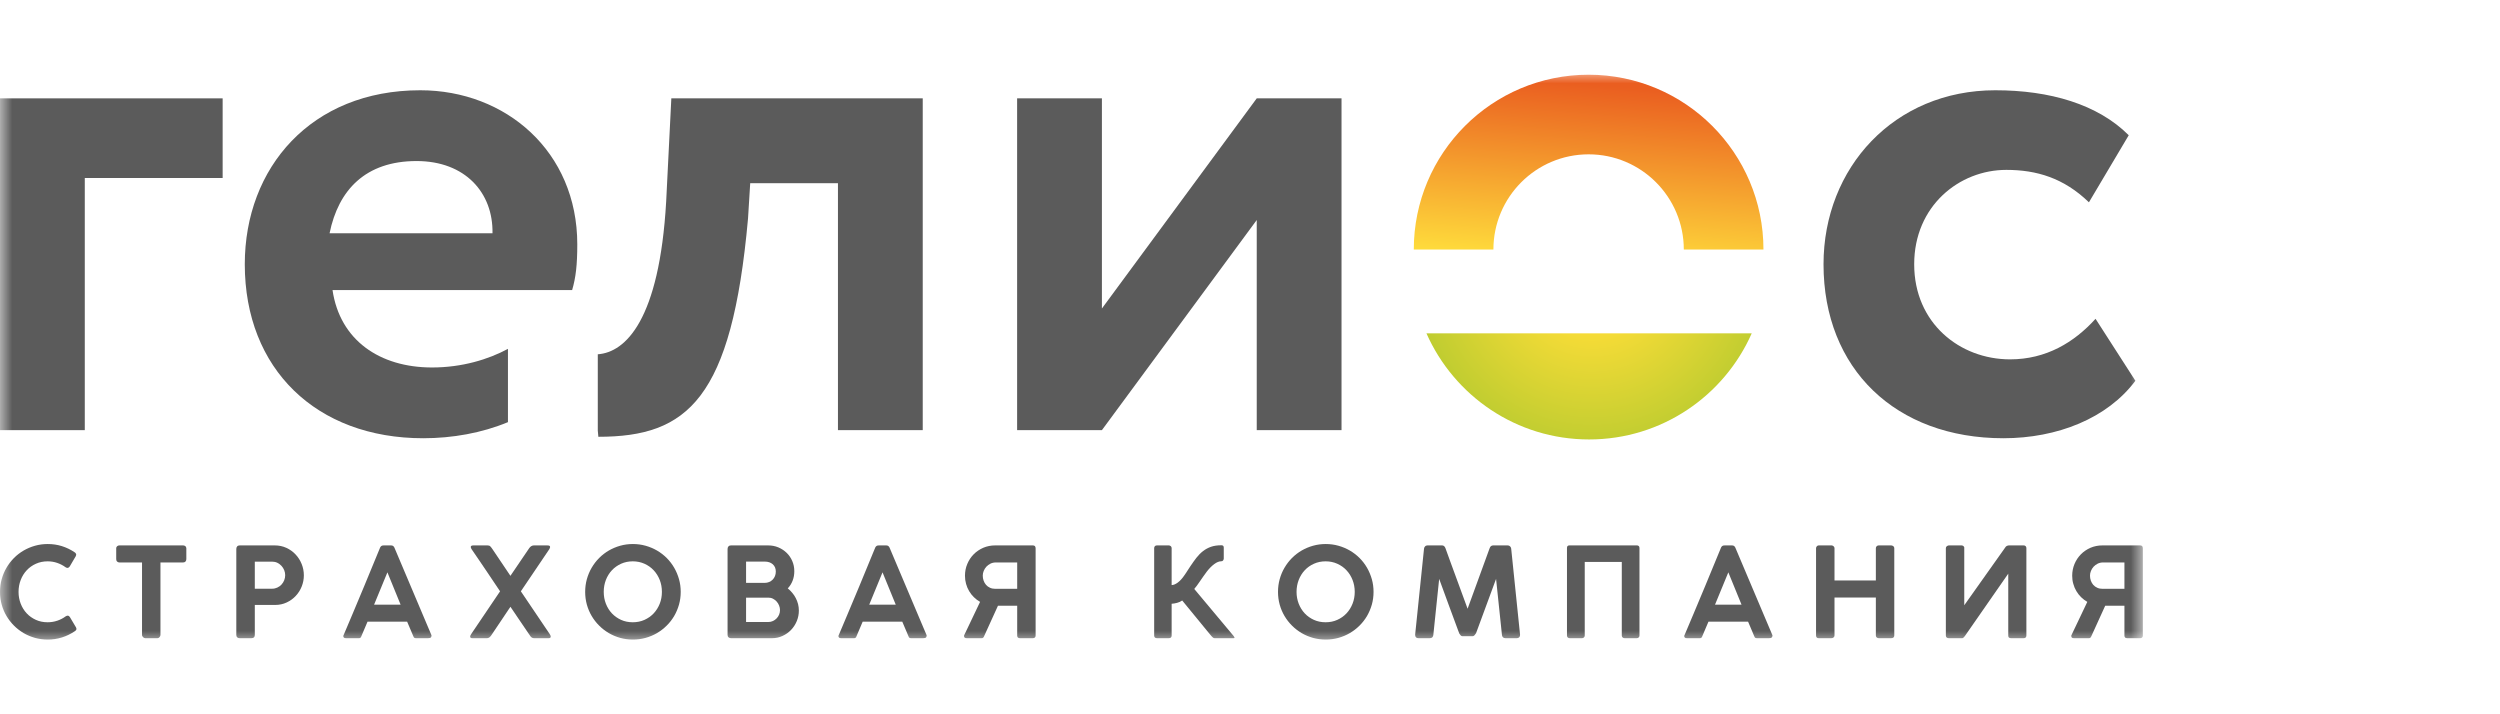 <svg width="105" height="30" viewBox="0 0 105 30" fill="none" xmlns="http://www.w3.org/2000/svg">
<mask id="mask0_3076_421" style="mask-type:luminance" maskUnits="userSpaceOnUse" x="0" y="3" width="90" height="24">
<path d="M90 3H0V27H90V3Z" fill="white"/>
</mask>
<g mask="url(#mask0_3076_421)">
<path d="M3.126 23.19C3.156 23.207 3.177 23.23 3.191 23.258C3.205 23.287 3.202 23.32 3.183 23.358L2.929 23.791C2.902 23.826 2.876 23.846 2.85 23.851C2.824 23.857 2.792 23.848 2.755 23.825C2.647 23.746 2.529 23.685 2.403 23.642C2.276 23.598 2.141 23.576 2 23.576C1.821 23.576 1.658 23.61 1.509 23.677C1.36 23.744 1.231 23.835 1.123 23.951C1.015 24.066 0.93 24.202 0.87 24.358C0.81 24.514 0.779 24.681 0.779 24.859C0.779 25.036 0.81 25.202 0.87 25.356C0.93 25.511 1.015 25.647 1.123 25.762C1.231 25.877 1.36 25.968 1.509 26.035C1.658 26.102 1.821 26.135 2 26.135C2.141 26.135 2.277 26.113 2.407 26.069C2.536 26.025 2.654 25.964 2.761 25.885C2.799 25.863 2.831 25.853 2.857 25.857C2.882 25.86 2.908 25.879 2.934 25.915L3.194 26.353C3.213 26.391 3.216 26.423 3.202 26.45C3.188 26.476 3.166 26.498 3.136 26.515C2.973 26.625 2.796 26.711 2.605 26.771C2.413 26.832 2.213 26.862 2.005 26.862C1.819 26.862 1.641 26.838 1.471 26.791C1.3 26.743 1.141 26.676 0.992 26.589C0.844 26.501 0.708 26.397 0.587 26.275C0.465 26.153 0.36 26.019 0.273 25.871C0.185 25.723 0.118 25.564 0.071 25.394C0.023 25.222 0 25.045 0 24.859C0 24.674 0.023 24.495 0.071 24.325C0.118 24.155 0.185 23.994 0.273 23.845C0.36 23.695 0.465 23.559 0.587 23.436C0.708 23.314 0.844 23.21 0.992 23.123C1.141 23.037 1.3 22.969 1.471 22.921C1.641 22.873 1.819 22.849 2.005 22.849C2.213 22.849 2.411 22.878 2.598 22.937C2.785 22.996 2.961 23.08 3.126 23.19Z" fill="#5B5B5B"/>
<path d="M4.881 23.022C4.881 22.99 4.894 22.964 4.921 22.941C4.947 22.918 4.977 22.907 5.013 22.907H7.692C7.723 22.907 7.753 22.917 7.78 22.935C7.807 22.955 7.822 22.983 7.826 23.022V23.484C7.826 23.522 7.814 23.555 7.792 23.583C7.769 23.609 7.736 23.623 7.692 23.623H6.739V26.67C6.739 26.684 6.736 26.698 6.729 26.713C6.722 26.728 6.713 26.742 6.703 26.756C6.692 26.771 6.68 26.782 6.665 26.791C6.649 26.799 6.634 26.804 6.619 26.804H6.094C6.081 26.804 6.068 26.8 6.053 26.792C6.038 26.784 6.024 26.774 6.011 26.762C5.998 26.749 5.987 26.735 5.978 26.718C5.969 26.702 5.965 26.686 5.965 26.67V23.623H5.013C4.977 23.623 4.947 23.61 4.921 23.587C4.894 23.562 4.881 23.528 4.881 23.484V23.022Z" fill="#5B5B5B"/>
<path d="M11.978 24.158C11.978 24.087 11.964 24.016 11.937 23.948C11.91 23.881 11.871 23.819 11.823 23.767C11.774 23.713 11.716 23.67 11.649 23.637C11.583 23.605 11.509 23.589 11.429 23.589H10.702V24.726H11.429C11.507 24.726 11.581 24.709 11.648 24.678C11.715 24.647 11.774 24.605 11.823 24.552C11.871 24.5 11.91 24.439 11.937 24.371C11.964 24.302 11.978 24.232 11.978 24.158ZM9.925 23.057C9.925 23.011 9.938 22.974 9.962 22.948C9.987 22.92 10.022 22.907 10.069 22.907H11.539C11.716 22.907 11.879 22.942 12.028 23.01C12.178 23.08 12.307 23.171 12.415 23.288C12.524 23.403 12.609 23.537 12.67 23.689C12.731 23.841 12.762 23.999 12.762 24.164C12.762 24.325 12.732 24.48 12.673 24.629C12.614 24.779 12.53 24.912 12.422 25.027C12.315 25.143 12.187 25.235 12.039 25.304C11.891 25.373 11.73 25.408 11.555 25.408H10.702V26.665C10.702 26.757 10.655 26.804 10.56 26.804H10.067C10.021 26.804 9.987 26.792 9.962 26.768C9.938 26.745 9.925 26.71 9.925 26.665V23.057Z" fill="#5B5B5B"/>
<path d="M15.712 25.395H16.825L16.271 24.038L15.712 25.395ZM15.967 22.993C15.979 22.969 15.995 22.949 16.016 22.932C16.037 22.915 16.072 22.907 16.119 22.907H16.423C16.462 22.907 16.491 22.915 16.512 22.932C16.534 22.949 16.55 22.969 16.562 22.993L18.123 26.683V26.699C18.123 26.725 18.115 26.749 18.098 26.771C18.08 26.793 18.041 26.804 17.98 26.804H17.476C17.442 26.804 17.417 26.799 17.401 26.787C17.384 26.775 17.371 26.754 17.36 26.723L17.1 26.111H15.436L15.176 26.723C15.161 26.777 15.128 26.804 15.08 26.804H14.533C14.49 26.804 14.46 26.796 14.443 26.779C14.426 26.762 14.418 26.738 14.418 26.707C14.418 26.703 14.549 26.393 14.812 25.775C15.074 25.157 15.459 24.231 15.967 22.993Z" fill="#5B5B5B"/>
<path d="M23.084 26.625C23.098 26.646 23.109 26.666 23.117 26.684C23.124 26.701 23.129 26.717 23.131 26.733C23.131 26.781 23.103 26.804 23.047 26.804H22.425C22.39 26.804 22.358 26.794 22.33 26.774C22.303 26.754 22.279 26.728 22.26 26.696C22.123 26.495 21.986 26.293 21.848 26.09C21.709 25.887 21.573 25.686 21.438 25.484C21.302 25.689 21.166 25.89 21.032 26.09C20.897 26.289 20.761 26.492 20.625 26.696C20.604 26.726 20.579 26.751 20.55 26.773C20.521 26.793 20.49 26.804 20.456 26.804H19.835C19.775 26.804 19.746 26.781 19.746 26.733C19.746 26.717 19.754 26.695 19.77 26.667C19.787 26.64 19.803 26.614 19.816 26.592L21.003 24.835C20.921 24.713 20.837 24.588 20.752 24.461C20.667 24.335 20.577 24.2 20.482 24.059C20.386 23.917 20.284 23.766 20.175 23.605C20.065 23.444 19.944 23.266 19.811 23.072C19.785 23.032 19.772 23 19.772 22.974C19.772 22.948 19.783 22.931 19.805 22.921C19.826 22.911 19.855 22.907 19.89 22.907H20.477C20.528 22.907 20.567 22.92 20.593 22.948C20.619 22.974 20.649 23.013 20.682 23.062L21.438 24.185L22.226 23.024C22.276 22.951 22.34 22.912 22.417 22.907H22.976C23.016 22.907 23.048 22.911 23.071 22.92C23.094 22.929 23.105 22.948 23.105 22.977C23.103 22.988 23.1 23.001 23.094 23.017C23.089 23.032 23.081 23.049 23.071 23.066L21.876 24.835L23.084 26.625Z" fill="#5B5B5B"/>
<path d="M25.357 24.859C25.357 25.036 25.387 25.202 25.447 25.356C25.508 25.511 25.592 25.647 25.7 25.762C25.809 25.877 25.938 25.968 26.086 26.035C26.235 26.102 26.398 26.135 26.577 26.135C26.754 26.135 26.917 26.102 27.067 26.035C27.216 25.968 27.346 25.877 27.454 25.762C27.562 25.647 27.647 25.511 27.709 25.356C27.77 25.202 27.8 25.036 27.8 24.859C27.8 24.681 27.77 24.514 27.709 24.358C27.647 24.202 27.562 24.066 27.454 23.951C27.346 23.835 27.216 23.744 27.067 23.677C26.917 23.61 26.754 23.576 26.577 23.576C26.398 23.576 26.235 23.61 26.086 23.677C25.938 23.744 25.809 23.835 25.7 23.951C25.592 24.066 25.508 24.202 25.447 24.358C25.387 24.514 25.357 24.681 25.357 24.859ZM24.577 24.859C24.577 24.674 24.601 24.495 24.648 24.325C24.696 24.155 24.763 23.994 24.85 23.845C24.938 23.695 25.042 23.559 25.164 23.436C25.286 23.314 25.421 23.21 25.569 23.123C25.718 23.037 25.878 22.969 26.048 22.921C26.218 22.873 26.396 22.849 26.582 22.849C26.766 22.849 26.943 22.873 27.115 22.921C27.286 22.969 27.447 23.037 27.596 23.123C27.744 23.21 27.88 23.314 28.002 23.436C28.125 23.559 28.229 23.695 28.316 23.845C28.402 23.994 28.47 24.155 28.518 24.325C28.566 24.495 28.59 24.674 28.59 24.859C28.59 25.045 28.566 25.222 28.518 25.394C28.47 25.564 28.402 25.723 28.316 25.871C28.229 26.019 28.125 26.154 28.002 26.275C27.88 26.397 27.744 26.501 27.596 26.589C27.447 26.676 27.286 26.743 27.115 26.791C26.943 26.838 26.766 26.862 26.582 26.862C26.396 26.862 26.218 26.838 26.048 26.791C25.878 26.743 25.718 26.676 25.569 26.589C25.421 26.501 25.286 26.397 25.164 26.275C25.042 26.154 24.938 26.019 24.85 25.871C24.763 25.723 24.696 25.564 24.648 25.394C24.601 25.222 24.577 25.045 24.577 24.859Z" fill="#5B5B5B"/>
<path d="M31.335 25.101V26.124H32.275C32.341 26.124 32.403 26.111 32.462 26.083C32.521 26.056 32.572 26.02 32.617 25.974C32.661 25.929 32.697 25.876 32.722 25.816C32.747 25.756 32.76 25.692 32.76 25.623C32.76 25.559 32.747 25.494 32.722 25.431C32.697 25.369 32.662 25.312 32.618 25.263C32.574 25.215 32.523 25.175 32.465 25.146C32.406 25.115 32.343 25.101 32.275 25.101H31.335ZM32.584 24.006C32.584 23.877 32.541 23.775 32.456 23.699C32.37 23.624 32.258 23.587 32.12 23.587H31.335V24.481H32.115C32.183 24.481 32.246 24.469 32.303 24.445C32.361 24.421 32.411 24.387 32.453 24.344C32.495 24.301 32.527 24.25 32.55 24.193C32.573 24.135 32.584 24.073 32.584 24.006ZM33.361 23.993C33.361 24.135 33.337 24.267 33.289 24.391C33.241 24.514 33.173 24.621 33.086 24.712C33.154 24.767 33.217 24.828 33.274 24.898C33.332 24.966 33.382 25.04 33.423 25.121C33.464 25.2 33.496 25.284 33.519 25.372C33.541 25.46 33.552 25.55 33.552 25.642C33.552 25.797 33.523 25.945 33.465 26.086C33.406 26.227 33.326 26.351 33.225 26.456C33.123 26.562 33.004 26.646 32.866 26.709C32.728 26.773 32.583 26.804 32.427 26.804H30.703C30.661 26.804 30.626 26.792 30.599 26.768C30.572 26.745 30.558 26.71 30.558 26.665V23.057C30.558 23.011 30.571 22.974 30.596 22.948C30.621 22.92 30.657 22.907 30.703 22.907H32.261C32.413 22.907 32.556 22.934 32.691 22.99C32.824 23.047 32.941 23.123 33.041 23.221C33.14 23.317 33.219 23.432 33.275 23.564C33.333 23.696 33.361 23.839 33.361 23.993Z" fill="#5B5B5B"/>
<path d="M36.508 25.395H37.621L37.066 24.038L36.508 25.395ZM36.762 22.993C36.775 22.969 36.791 22.949 36.812 22.932C36.833 22.915 36.867 22.907 36.915 22.907H37.219C37.258 22.907 37.287 22.915 37.308 22.932C37.33 22.949 37.346 22.969 37.358 22.993L38.919 26.683V26.699C38.919 26.725 38.911 26.749 38.894 26.771C38.876 26.793 38.837 26.804 38.775 26.804H38.271C38.238 26.804 38.213 26.799 38.196 26.787C38.18 26.775 38.166 26.754 38.156 26.723L37.896 26.111H36.232L35.972 26.723C35.956 26.777 35.924 26.804 35.875 26.804H35.329C35.286 26.804 35.255 26.796 35.239 26.779C35.222 26.762 35.214 26.738 35.214 26.707C35.214 26.703 35.345 26.393 35.607 25.775C35.87 25.157 36.255 24.231 36.762 22.993Z" fill="#5B5B5B"/>
<path d="M41.312 24.387C41.335 24.454 41.369 24.512 41.414 24.564C41.458 24.616 41.514 24.656 41.581 24.686C41.647 24.716 41.723 24.731 41.806 24.731H42.722V23.623H41.825C41.743 23.623 41.667 23.64 41.6 23.673C41.533 23.706 41.475 23.749 41.427 23.801C41.379 23.854 41.342 23.913 41.316 23.979C41.289 24.044 41.276 24.11 41.276 24.177C41.276 24.25 41.288 24.321 41.312 24.387ZM43.496 26.693C43.496 26.733 43.485 26.76 43.462 26.778C43.44 26.795 43.412 26.804 43.381 26.804H42.837C42.761 26.804 42.722 26.767 42.722 26.693V25.442H41.914L41.331 26.723C41.312 26.777 41.279 26.804 41.231 26.804H40.605C40.56 26.804 40.53 26.796 40.514 26.779C40.497 26.762 40.489 26.738 40.489 26.707C40.489 26.703 40.49 26.7 40.491 26.695C40.493 26.691 40.494 26.687 40.494 26.683L41.163 25.279C41.069 25.225 40.982 25.159 40.903 25.082C40.825 25.006 40.758 24.92 40.703 24.826C40.648 24.733 40.605 24.632 40.575 24.523C40.544 24.415 40.529 24.301 40.529 24.183C40.529 24.007 40.56 23.843 40.626 23.687C40.69 23.533 40.779 23.398 40.893 23.282C41.007 23.166 41.141 23.076 41.296 23.007C41.451 22.941 41.618 22.907 41.798 22.907H43.381C43.458 22.907 43.496 22.949 43.496 23.032V26.693Z" fill="#5B5B5B"/>
<path d="M49.209 24.573C49.285 24.573 49.37 24.538 49.465 24.469C49.56 24.398 49.65 24.301 49.734 24.177C49.764 24.135 49.791 24.096 49.815 24.06C49.838 24.024 49.86 23.99 49.88 23.959C49.9 23.927 49.92 23.898 49.939 23.868C49.958 23.84 49.977 23.81 49.997 23.78C50.083 23.651 50.167 23.533 50.251 23.425C50.336 23.317 50.427 23.224 50.527 23.147C50.627 23.069 50.739 23.008 50.863 22.965C50.987 22.922 51.133 22.901 51.301 22.901C51.366 22.901 51.398 22.933 51.398 22.998V23.466C51.395 23.494 51.385 23.518 51.368 23.54C51.352 23.562 51.328 23.573 51.298 23.573C51.204 23.573 51.104 23.612 50.998 23.692C50.892 23.77 50.788 23.875 50.687 24.006C50.636 24.072 50.587 24.14 50.539 24.21C50.491 24.279 50.444 24.346 50.4 24.411C50.355 24.477 50.312 24.538 50.271 24.594C50.23 24.651 50.193 24.698 50.159 24.736L51.821 26.723H51.818C51.827 26.733 51.834 26.744 51.839 26.756C51.844 26.766 51.849 26.777 51.852 26.785C51.847 26.798 51.832 26.804 51.808 26.804H51.013C50.993 26.804 50.975 26.799 50.959 26.788C50.942 26.778 50.926 26.765 50.91 26.748C50.894 26.733 50.879 26.715 50.863 26.695C50.847 26.674 50.83 26.655 50.813 26.636L49.653 25.221C49.587 25.267 49.515 25.3 49.439 25.319C49.363 25.34 49.286 25.353 49.209 25.358V26.689C49.209 26.766 49.169 26.804 49.089 26.804H48.593C48.514 26.804 48.475 26.766 48.475 26.689V23.022C48.475 22.989 48.484 22.961 48.505 22.94C48.525 22.917 48.553 22.907 48.59 22.907H49.089C49.118 22.907 49.146 22.917 49.172 22.938C49.197 22.959 49.209 22.987 49.209 23.022V24.573Z" fill="#5B5B5B"/>
<path d="M54.455 24.859C54.455 25.036 54.486 25.202 54.546 25.356C54.607 25.511 54.691 25.647 54.799 25.762C54.907 25.877 55.036 25.968 55.185 26.035C55.334 26.102 55.497 26.135 55.676 26.135C55.853 26.135 56.016 26.102 56.165 26.035C56.315 25.968 56.444 25.877 56.552 25.762C56.661 25.647 56.746 25.511 56.807 25.356C56.868 25.202 56.899 25.036 56.899 24.859C56.899 24.681 56.868 24.514 56.807 24.358C56.746 24.202 56.661 24.066 56.552 23.951C56.444 23.835 56.315 23.744 56.165 23.677C56.016 23.61 55.853 23.576 55.676 23.576C55.497 23.576 55.334 23.61 55.185 23.677C55.036 23.744 54.907 23.835 54.799 23.951C54.691 24.066 54.607 24.202 54.546 24.358C54.486 24.514 54.455 24.681 54.455 24.859ZM53.676 24.859C53.676 24.674 53.7 24.495 53.747 24.325C53.794 24.155 53.862 23.994 53.949 23.845C54.037 23.695 54.141 23.559 54.263 23.436C54.385 23.314 54.52 23.21 54.668 23.123C54.817 23.037 54.976 22.969 55.147 22.921C55.318 22.873 55.495 22.849 55.681 22.849C55.865 22.849 56.042 22.873 56.214 22.921C56.385 22.969 56.545 23.037 56.694 23.123C56.843 23.21 56.978 23.314 57.101 23.436C57.223 23.559 57.328 23.695 57.415 23.845C57.501 23.994 57.568 24.155 57.617 24.325C57.665 24.495 57.689 24.674 57.689 24.859C57.689 25.045 57.665 25.222 57.617 25.394C57.568 25.564 57.501 25.723 57.415 25.871C57.328 26.019 57.223 26.154 57.101 26.275C56.978 26.397 56.843 26.501 56.694 26.589C56.545 26.676 56.385 26.743 56.214 26.791C56.042 26.838 55.865 26.862 55.681 26.862C55.495 26.862 55.318 26.838 55.147 26.791C54.976 26.743 54.817 26.676 54.668 26.589C54.52 26.501 54.385 26.397 54.263 26.275C54.141 26.154 54.037 26.019 53.949 25.871C53.862 25.723 53.794 25.564 53.747 25.394C53.7 25.222 53.676 25.045 53.676 24.859Z" fill="#5B5B5B"/>
<path d="M61.415 26.72C61.391 26.72 61.367 26.707 61.343 26.681C61.319 26.654 61.301 26.63 61.289 26.607C61.147 26.222 61.006 25.84 60.865 25.46C60.724 25.081 60.584 24.698 60.445 24.313L60.2 26.668C60.196 26.709 60.182 26.742 60.158 26.767C60.133 26.792 60.098 26.804 60.05 26.804H59.573C59.482 26.804 59.436 26.755 59.436 26.657L59.809 23.043C59.812 23.007 59.828 22.974 59.854 22.948C59.88 22.92 59.914 22.907 59.956 22.907H60.568C60.602 22.907 60.632 22.917 60.655 22.94C60.679 22.961 60.697 22.99 60.709 23.024C60.781 23.226 60.854 23.43 60.931 23.637C61.007 23.845 61.082 24.048 61.155 24.247L61.639 25.567L62.564 23.027V23.03C62.576 22.988 62.596 22.957 62.622 22.937C62.648 22.917 62.68 22.907 62.714 22.907H63.323C63.364 22.907 63.397 22.92 63.424 22.948C63.451 22.974 63.466 23.007 63.47 23.043L63.843 26.665C63.843 26.71 63.83 26.745 63.806 26.768C63.781 26.792 63.748 26.804 63.707 26.804H63.229C63.183 26.804 63.148 26.792 63.124 26.767C63.099 26.742 63.085 26.709 63.082 26.668L62.835 24.313L61.995 26.592C61.981 26.617 61.961 26.646 61.935 26.675C61.909 26.705 61.883 26.72 61.859 26.72H61.415Z" fill="#5B5B5B"/>
<path d="M68.755 22.907C68.783 22.907 68.807 22.916 68.827 22.934C68.847 22.952 68.858 22.978 68.858 23.012V26.693C68.858 26.727 68.847 26.754 68.826 26.773C68.805 26.794 68.777 26.804 68.742 26.804H68.23C68.198 26.804 68.17 26.793 68.148 26.773C68.126 26.752 68.115 26.724 68.115 26.691V23.6H66.559V26.693C66.559 26.727 66.547 26.754 66.524 26.773C66.502 26.794 66.474 26.804 66.44 26.804H65.926C65.895 26.804 65.869 26.794 65.846 26.775C65.825 26.756 65.813 26.73 65.813 26.696V23.015C65.813 22.942 65.847 22.907 65.914 22.907H68.755Z" fill="#5B5B5B"/>
<path d="M72.031 25.395H73.144L72.59 24.038L72.031 25.395ZM72.286 22.993C72.298 22.969 72.314 22.949 72.335 22.932C72.356 22.915 72.391 22.907 72.438 22.907H72.742C72.781 22.907 72.81 22.915 72.831 22.932C72.853 22.949 72.869 22.969 72.881 22.993L74.443 26.683V26.699C74.443 26.725 74.434 26.749 74.416 26.771C74.399 26.793 74.359 26.804 74.299 26.804H73.794C73.761 26.804 73.736 26.799 73.719 26.787C73.703 26.775 73.69 26.754 73.679 26.723L73.42 26.111H71.755L71.495 26.723C71.48 26.777 71.447 26.804 71.398 26.804H70.852C70.808 26.804 70.778 26.796 70.762 26.779C70.746 26.762 70.737 26.738 70.737 26.707C70.737 26.703 70.868 26.393 71.131 25.775C71.393 25.157 71.778 24.231 72.286 22.993Z" fill="#5B5B5B"/>
<path d="M76.274 23.022C76.274 22.996 76.285 22.97 76.306 22.945C76.327 22.919 76.354 22.907 76.385 22.907H76.928C76.954 22.907 76.981 22.918 77.008 22.941C77.035 22.964 77.049 22.99 77.049 23.022V24.379H78.786V23.022C78.786 22.99 78.797 22.964 78.821 22.941C78.844 22.918 78.872 22.907 78.907 22.907H79.427C79.458 22.907 79.488 22.917 79.517 22.938C79.546 22.959 79.56 22.987 79.56 23.022V26.689C79.56 26.765 79.516 26.804 79.427 26.804H78.907C78.875 26.804 78.848 26.794 78.823 26.775C78.799 26.756 78.786 26.727 78.786 26.689V25.096H77.049V26.689C77.049 26.724 77.036 26.752 77.011 26.773C76.985 26.793 76.954 26.804 76.915 26.804H76.385C76.312 26.804 76.274 26.765 76.274 26.689V23.022Z" fill="#5B5B5B"/>
<path d="M85.108 26.689C85.108 26.765 85.07 26.804 84.993 26.804H84.463C84.38 26.804 84.343 26.765 84.347 26.689V24.093L82.523 26.717C82.502 26.741 82.484 26.762 82.467 26.779C82.451 26.796 82.432 26.804 82.413 26.804H81.854C81.769 26.804 81.726 26.765 81.726 26.689V23.022C81.726 22.987 81.74 22.959 81.77 22.938C81.8 22.917 81.828 22.907 81.854 22.907H82.385C82.404 22.907 82.425 22.912 82.447 22.924C82.47 22.935 82.487 22.957 82.499 22.988V25.421L84.224 22.988C84.237 22.962 84.26 22.941 84.29 22.928C84.322 22.914 84.35 22.907 84.376 22.907H84.993C85.031 22.907 85.06 22.918 85.079 22.941C85.099 22.964 85.108 22.99 85.108 23.022V26.689Z" fill="#5B5B5B"/>
<path d="M87.815 24.387C87.839 24.454 87.873 24.512 87.917 24.564C87.962 24.616 88.018 24.656 88.085 24.686C88.151 24.716 88.226 24.731 88.31 24.731H89.226V23.623H88.328C88.247 23.623 88.172 23.64 88.104 23.673C88.037 23.706 87.979 23.749 87.931 23.801C87.883 23.854 87.846 23.913 87.82 23.979C87.793 24.044 87.78 24.11 87.78 24.177C87.78 24.25 87.792 24.321 87.815 24.387ZM90 26.693C90 26.733 89.989 26.76 89.966 26.778C89.943 26.795 89.916 26.804 89.885 26.804H89.341C89.264 26.804 89.226 26.767 89.226 26.693V25.442H88.418L87.835 26.723C87.816 26.777 87.782 26.804 87.735 26.804H87.108C87.065 26.804 87.034 26.796 87.017 26.779C87.001 26.762 86.993 26.738 86.993 26.707C86.993 26.703 86.993 26.7 86.995 26.695C86.997 26.691 86.998 26.687 86.998 26.683L87.667 25.279C87.573 25.225 87.486 25.159 87.407 25.082C87.329 25.006 87.262 24.92 87.207 24.826C87.151 24.733 87.109 24.632 87.079 24.523C87.047 24.415 87.032 24.301 87.032 24.183C87.032 24.007 87.065 23.843 87.129 23.687C87.194 23.533 87.283 23.398 87.397 23.282C87.511 23.166 87.644 23.076 87.8 23.007C87.955 22.941 88.122 22.907 88.302 22.907H89.885C89.962 22.907 90 22.949 90 23.032V26.693Z" fill="#5B5B5B"/>
<path fill-rule="evenodd" clip-rule="evenodd" d="M73.573 13.999H59.91C61.069 16.623 63.689 18.457 66.742 18.457C69.794 18.457 72.415 16.623 73.573 13.999Z" fill="url(#paint0_radial_3076_421)"/>
<path fill-rule="evenodd" clip-rule="evenodd" d="M59.379 10.481H62.723C62.723 8.273 64.514 6.482 66.722 6.482C68.93 6.482 70.72 8.273 70.72 10.481H74.065C74.065 6.426 70.777 3.138 66.722 3.138C62.666 3.138 59.379 6.426 59.379 10.481Z" fill="url(#paint1_linear_3076_421)"/>
<path d="M0 4.131H9.351V7.476H3.561V18.066H0V4.131Z" fill="#5B5B5B"/>
<path d="M17.496 6.764C19.539 6.764 20.716 8.095 20.685 9.798H13.842C14.213 7.972 15.359 6.764 17.496 6.764ZM21.334 14.652C20.517 15.093 19.409 15.434 18.146 15.434C15.947 15.434 14.275 14.288 13.966 12.183H24.03C24.184 11.656 24.246 11.13 24.246 10.263C24.246 6.361 21.243 3.791 17.651 3.791C13.068 3.791 10.281 7.042 10.281 11.099C10.281 15.496 13.285 18.406 17.774 18.406C19 18.406 20.238 18.186 21.334 17.73V14.652Z" fill="#5B5B5B"/>
<path d="M28.196 4.131L27.979 8.467C27.694 13.44 26.274 14.798 25.107 14.88V18.084L25.131 18.345C28.878 18.345 30.735 16.765 31.417 9.179L31.509 7.693H35.194V18.066H38.755V4.131H28.196Z" fill="#5B5B5B"/>
<path d="M42.719 18.066V4.131H46.28V12.957L52.783 4.131H56.344V18.066H52.783V9.241L46.28 18.066H42.719Z" fill="#5B5B5B"/>
<path d="M89.686 15.992C88.509 17.571 86.404 18.406 84.143 18.406C79.622 18.406 76.588 15.496 76.588 11.099C76.588 7.042 79.56 3.791 83.803 3.791C86.093 3.791 88.106 4.379 89.407 5.68L87.735 8.497C86.682 7.476 85.536 7.135 84.266 7.135C82.285 7.135 80.396 8.652 80.396 11.099C80.396 13.576 82.316 15.093 84.422 15.093C85.939 15.093 87.115 14.381 88.013 13.39L89.686 15.992Z" fill="#5B5B5B"/>
</g>
<defs>
<radialGradient id="paint0_radial_3076_421" cx="0" cy="0" r="1" gradientUnits="userSpaceOnUse" gradientTransform="translate(66.878 11.324) rotate(91.507) scale(11.152 11.152)">
<stop stop-color="#FFDE38"/>
<stop offset="0.169" stop-color="#FFDE38"/>
<stop offset="1" stop-color="#95C12B"/>
</radialGradient>
<linearGradient id="paint1_linear_3076_421" x1="66.257" y1="16.021" x2="67.273" y2="3.573" gradientUnits="userSpaceOnUse">
<stop stop-color="#FFDE3C"/>
<stop offset="0.388" stop-color="#FFDE3C"/>
<stop offset="1" stop-color="#EA5E20"/>
</linearGradient>
</defs>
</svg>
